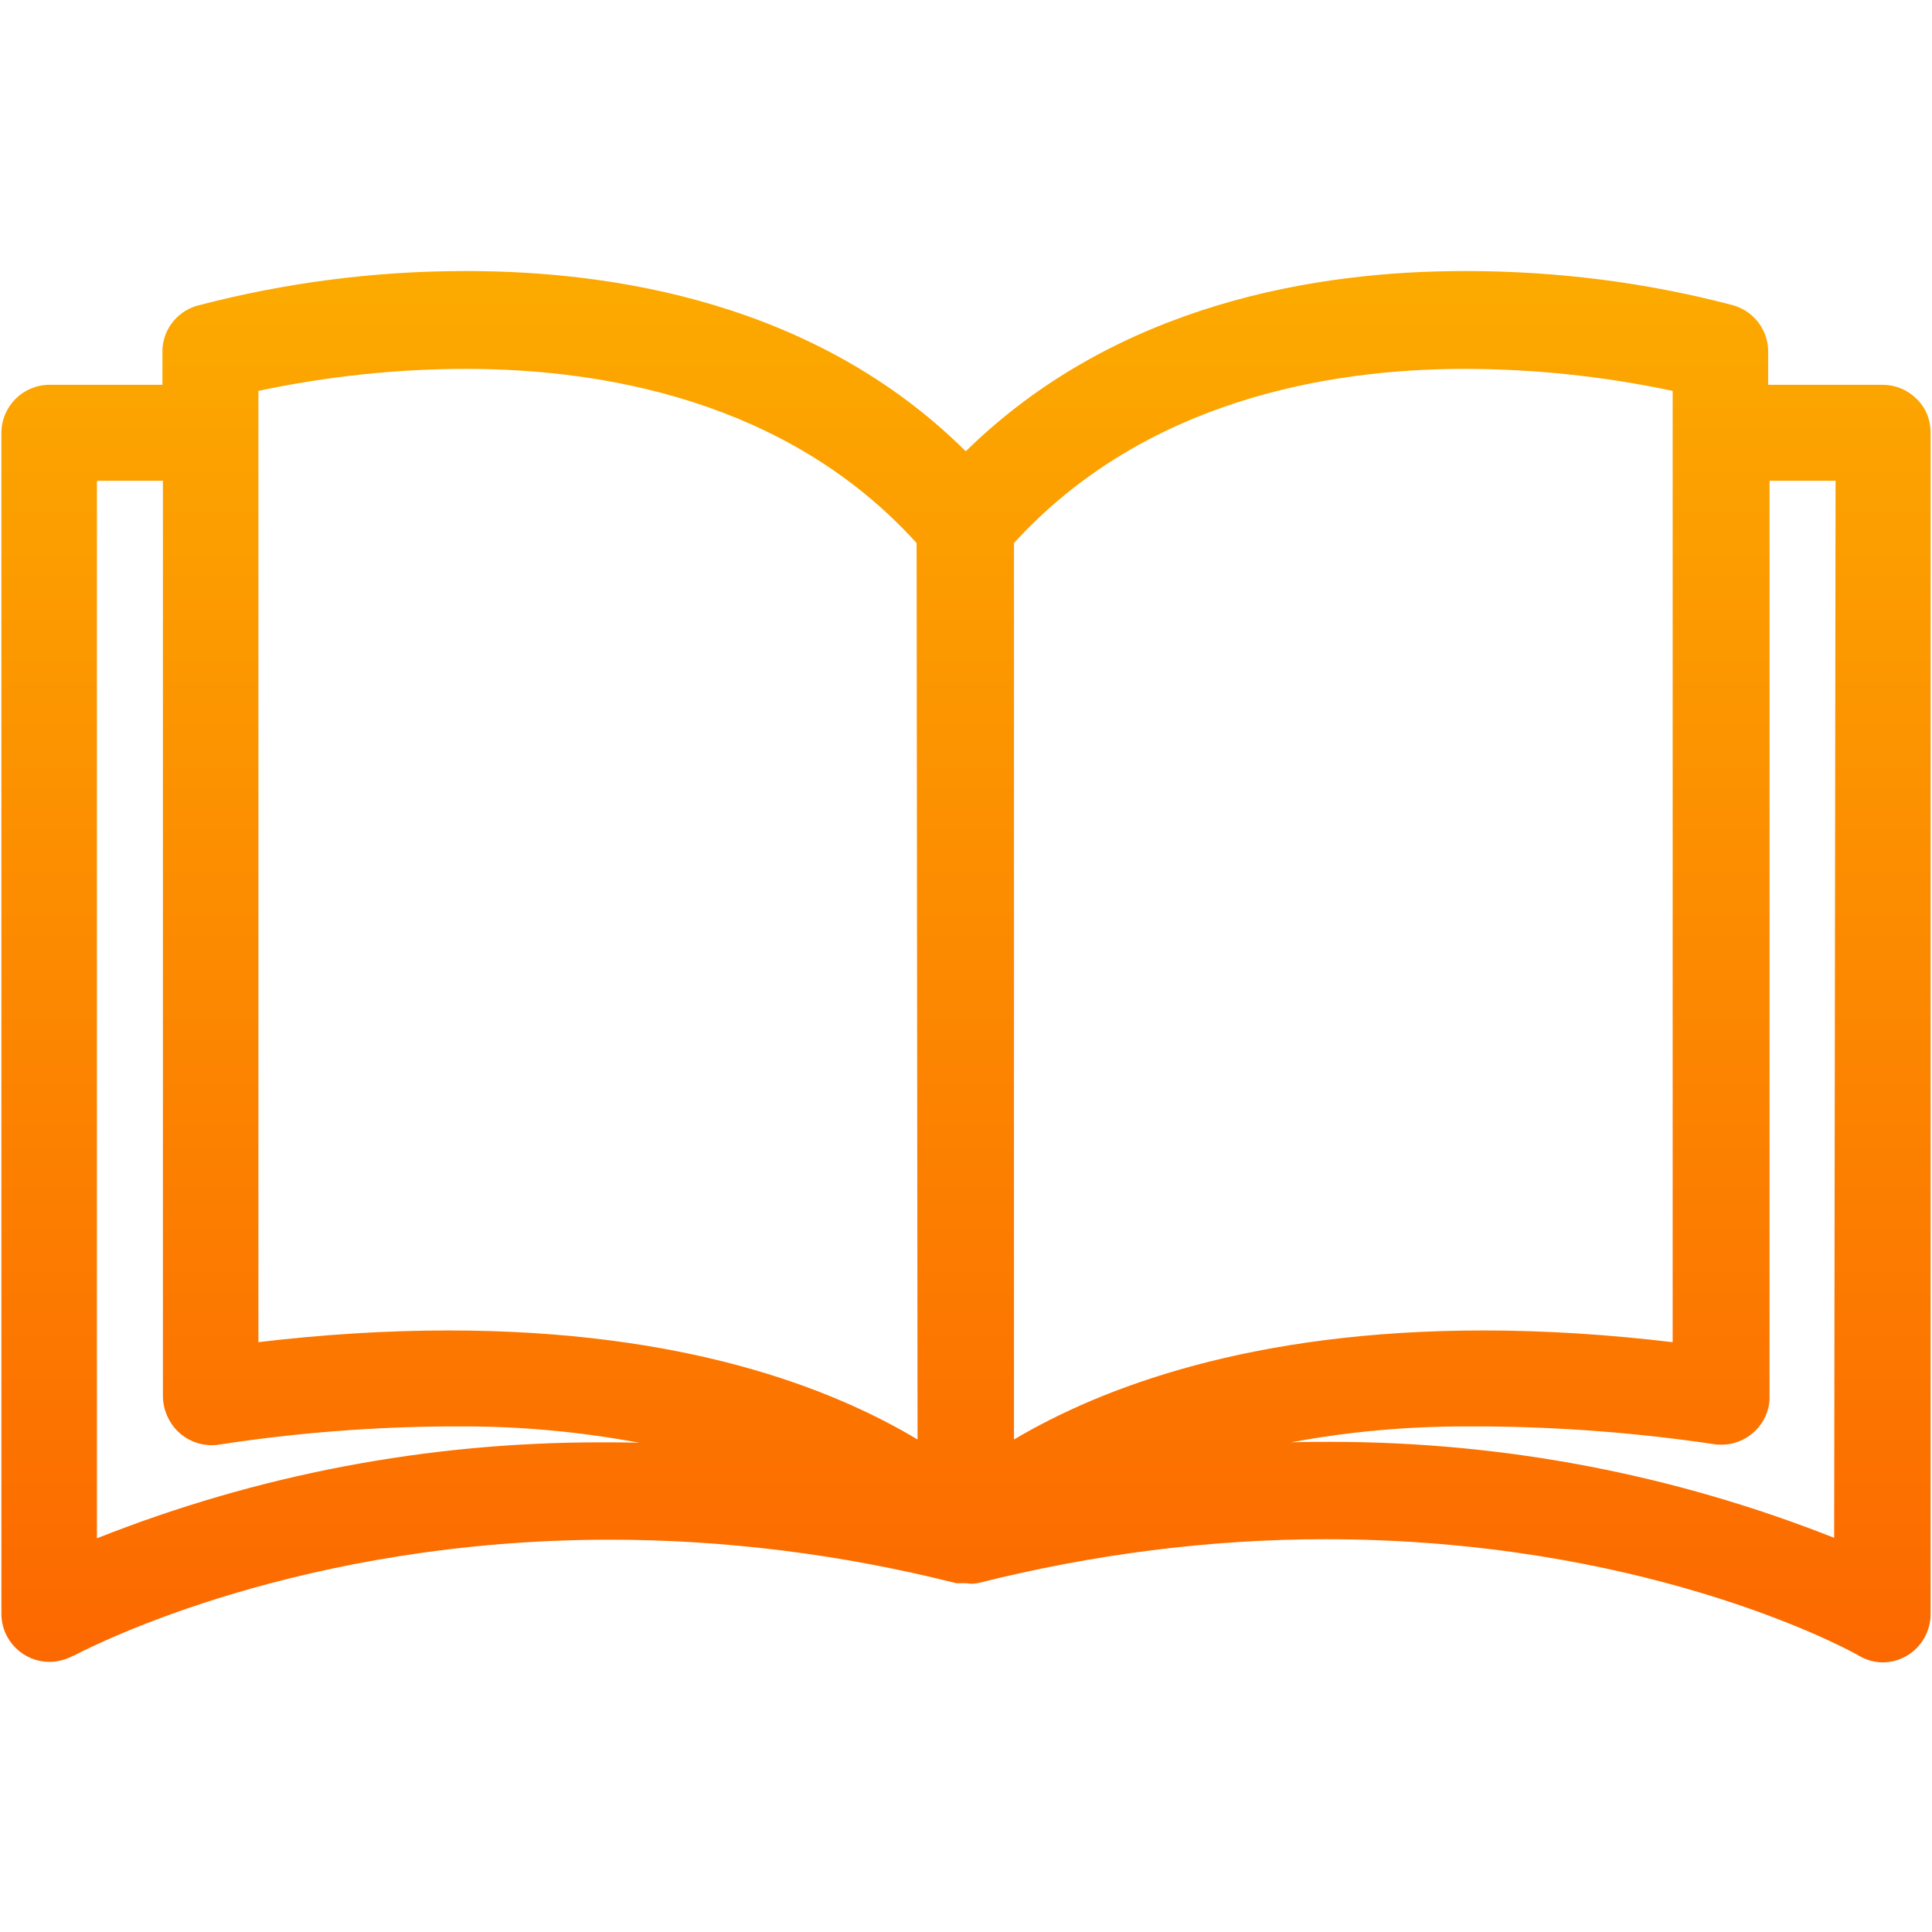 <svg width="80" height="80" viewBox="0 0 80 80" fill="none" xmlns="http://www.w3.org/2000/svg">
<path d="M79.36 16.516C78.992 16.147 78.488 15.934 77.945 15.934H73.215V14.635C73.254 13.724 72.653 12.891 71.761 12.639C68.156 11.689 64.434 11.224 60.712 11.224H60.615C54.645 11.224 46.271 12.522 39.99 18.687C33.787 12.522 25.374 11.224 19.346 11.224H19.229C15.508 11.224 11.786 11.708 8.161 12.658C7.289 12.91 6.688 13.724 6.726 14.635V15.934H2.055C0.95 15.934 0.058 16.826 0.058 17.931V66.819C0.058 67.923 0.95 68.815 2.055 68.815C2.384 68.815 2.733 68.718 3.024 68.563H3.043C3.974 68.079 12.484 63.756 25.258 63.756C30.007 63.756 34.815 64.357 39.525 65.539L39.583 65.558H39.99C40.068 65.558 40.126 65.578 40.203 65.578C40.281 65.578 40.359 65.578 40.436 65.558H40.456H40.475C45.243 64.357 50.09 63.736 54.878 63.736C67.865 63.736 76.142 68.098 76.879 68.505L76.976 68.563C77.286 68.738 77.616 68.835 77.965 68.835C78.314 68.835 78.662 68.738 78.953 68.563C79.554 68.214 79.942 67.555 79.942 66.838V17.911C79.942 17.388 79.748 16.884 79.36 16.516ZM69.242 55.575C66.644 55.265 64.027 55.091 61.43 55.091C51.795 55.091 45.612 57.456 41.987 59.607V22.486C47.414 16.535 55.11 15.275 60.635 15.275C63.523 15.275 66.431 15.585 69.261 16.186V55.575H69.242ZM60.693 59.065C60.926 59.065 61.178 59.065 61.43 59.065C64.628 59.084 67.846 59.336 70.986 59.801C71.083 59.821 71.18 59.821 71.296 59.821C72.266 59.821 73.118 59.084 73.254 58.134C73.273 58.037 73.273 57.921 73.273 57.824V19.908H76.007L75.949 63.678C69.28 61.042 62.263 59.704 55.091 59.704C54.548 59.704 54.005 59.704 53.462 59.724C55.847 59.278 58.251 59.065 60.693 59.065ZM8.762 59.84C8.859 59.84 8.956 59.84 9.053 59.821C12.193 59.336 15.391 59.084 18.551 59.065C18.784 59.065 18.997 59.065 19.229 59.065C21.672 59.065 24.095 59.297 26.479 59.743C25.936 59.724 25.394 59.724 24.851 59.724C17.679 59.724 10.661 61.061 4.013 63.698V19.908H6.746V57.824C6.765 58.929 7.637 59.84 8.762 59.84ZM18.57 55.091C15.953 55.091 13.317 55.265 10.7 55.575V16.186C13.53 15.585 16.419 15.275 19.307 15.275C24.851 15.275 32.566 16.535 37.955 22.486L37.994 59.607C34.407 57.456 28.282 55.091 18.57 55.091Z" fill="url(#paint0_linear)"/>
<defs>
<linearGradient id="paint0_linear" x1="40" y1="11.224" x2="40" y2="68.835" gradientUnits="userSpaceOnUse">
<stop stop-color="#FCAA00"/>
<stop offset="1" stop-color="#FC6800"/>
</linearGradient>
</defs>
</svg>

